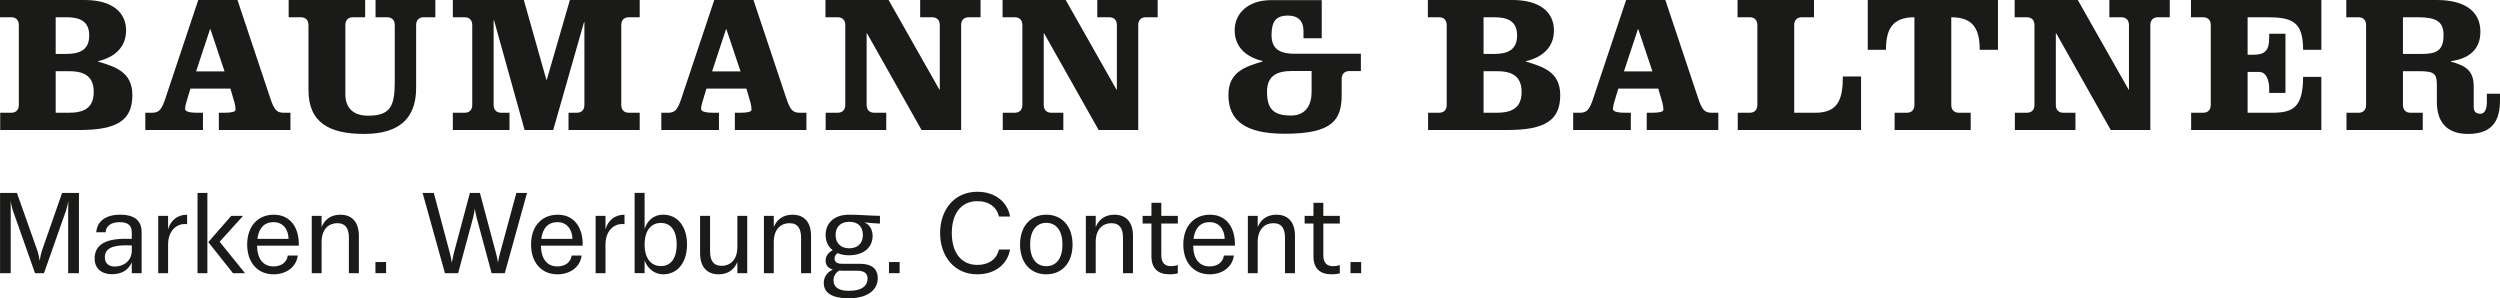 <?xml version="1.0" encoding="UTF-8"?>
<svg id="_Ebene_" data-name="&amp;lt;Ebene&amp;gt;" xmlns="http://www.w3.org/2000/svg" viewBox="0 0 283.464 33.82">
  <defs>
    <style>
      .cls-1 {
        fill: #1a1a18;
      }
    </style>
  </defs>
  <g>
    <path class="cls-1" d="m152.127,6.095h-5.373c-1.512,0-2.579-.467-2.579-2.09,0-1.553.467-2.237,1.87-2.237,1.201,0,1.752.686,1.752,1.732v.84h2.069V.015h-5.737c-2.666,0-4.134,1.54-4.134,3.411,0,1.98,1.379,3.07,3.18,3.491v.045c-1.891.579-3.891,1.133-3.891,3.801,0,2.846,1.811,4.403,6.383,4.403,5.414,0,6.46-1.562,6.46-4.403v-1.803c.001-.555.31-.903.866-.903h1.312v-1.962h-2.178Zm-3.408,4.313c0,1.412-.598,2.681-2.308,2.691-2.047.013-2.749-.779-2.749-2.691,0-1.911,1.245-2.356,2.824-2.356h2.232v2.356Z"/>
    <g>
      <path class="cls-1" d="m2.134,2.846c0-.557-.311-.89-.867-.89H0V0h9.583c3.201,0,4.713,1.445,4.713,3.446,0,1.979-1.378,3.069-3.179,3.491v.044c1.89.579,3.891,1.134,3.891,3.802,0,2.846-1.69,3.958-6.003,3.958H.022v-1.957h1.245c.556,0,.867-.333.867-.889V2.846Zm4.18,3.268h1.223c1.512,0,2.58-.467,2.58-2.09,0-1.623-1.068-2.067-2.58-2.067h-1.223v4.158Zm0,6.669h1.489c1.579,0,2.825-.444,2.825-2.356s-1.246-2.356-2.825-2.356h-1.489v4.713Z"/>
      <path class="cls-1" d="m26.927,0l3.713,11.116c.445,1.357.756,1.667,1.535,1.667h.756v1.957h-8.116v-1.957h.667c.667,0,1.223-.088,1.223-.333,0-.223-.022-.467-.111-.8l-.468-1.601h-4.535l-.267.889c-.244.778-.333,1.112-.333,1.423,0,.356.778.422,1.378.422h.645v1.957h-6.536v-1.957h.756c.778,0,1.089-.31,1.534-1.667L22.48,0h4.446Zm-4.691,8.093h3.225l-1.601-4.78h-.045l-1.579,4.78Z"/>
      <path class="cls-1" d="m32.733,0h8.671v1.956h-1.379c-.556,0-.867.333-.867.89v7.848c0,1.423.778,2.424,2.579,2.424,2.579,0,3.023-1.135,3.023-3.891V2.846c0-.557-.311-.89-.867-.89h-1.312V0h6.781v1.956h-1.312c-.556,0-.867.333-.867.89v7.137c0,3.29-1.757,5.203-5.893,5.203-3.912,0-6.314-1.246-6.314-4.981V2.846c0-.557-.312-.89-.867-.89h-1.379V0Z"/>
      <path class="cls-1" d="m59.394,0l2.557,9.049h.044l2.623-9.049h7.915v1.956h-1.223c-.555,0-.867.333-.867.89v9.049c0,.556.311.889.867.889h1.223v1.957h-8.071v-1.957h.934c.556,0,.867-.333.867-.889V2.513h-.044l-3.491,12.228h-3.246l-3.468-12.451h-.045v9.605c0,.556.311.889.867.889h.934v1.957h-6.425v-1.957h1.333c.556,0,.868-.333.868-.889V2.846c0-.557-.311-.89-.868-.89h-1.333V0h8.048Z"/>
      <path class="cls-1" d="m85.433,0l3.713,11.116c.445,1.357.756,1.667,1.535,1.667h.756v1.957h-8.116v-1.957h.667c.667,0,1.223-.088,1.223-.333,0-.223-.022-.467-.111-.8l-.467-1.601h-4.536l-.267.889c-.244.778-.333,1.112-.333,1.423,0,.356.778.422,1.378.422h.645v1.957h-6.536v-1.957h.755c.779,0,1.09-.31,1.535-1.667l3.713-11.116h4.446Zm-4.691,8.093h3.224l-1.601-4.78h-.045l-1.579,4.78Z"/>
      <path class="cls-1" d="m106.514,10.161h.044V2.846c0-.557-.311-.89-.867-.89h-1.357V0h6.848v1.956h-1.333c-.556,0-.868.333-.868.89v11.895h-4.491l-6.181-10.961h-.045v8.115c0,.556.311.889.868.889h1.356v1.957h-6.87v-1.957h1.356c.555,0,.867-.333.867-.889V2.846c0-.557-.312-.89-.867-.89h-1.379V0h7.16l5.758,10.161Z"/>
      <path class="cls-1" d="m126.594,10.161h.044V2.846c0-.557-.311-.89-.867-.89h-1.356V0h6.848v1.956h-1.334c-.556,0-.868.333-.868.89v11.895h-4.491l-6.181-10.961h-.044v8.115c0,.556.311.889.867.889h1.356v1.957h-6.87v-1.957h1.356c.556,0,.867-.333.867-.889V2.846c0-.557-.311-.89-.867-.89h-1.378V0h7.159l5.758,10.161Z"/>
    </g>
    <g>
      <path class="cls-1" d="m164.034,2.846c0-.557-.311-.89-.867-.89h-1.267V0h9.583c3.201,0,4.713,1.445,4.713,3.446,0,1.979-1.378,3.069-3.179,3.491v.044c1.889.579,3.891,1.134,3.891,3.802,0,2.846-1.69,3.958-6.003,3.958h-8.982v-1.957h1.245c.556,0,.867-.333.867-.889V2.846Zm4.18,3.268h1.223c1.512,0,2.58-.467,2.58-2.09,0-1.623-1.068-2.067-2.58-2.067h-1.223v4.158Zm0,6.669h1.489c1.579,0,2.825-.444,2.825-2.356s-1.246-2.356-2.825-2.356h-1.489v4.713Z"/>
      <path class="cls-1" d="m188.827,0l3.713,11.116c.445,1.357.756,1.667,1.535,1.667h.756v1.957h-8.116v-1.957h.667c.667,0,1.223-.088,1.223-.333,0-.223-.022-.467-.111-.8l-.468-1.601h-4.536l-.267.889c-.245.778-.333,1.112-.333,1.423,0,.356.778.422,1.378.422h.644v1.957h-6.536v-1.957h.756c.778,0,1.089-.31,1.534-1.667l3.713-11.116h4.446Zm-4.691,8.093h3.224l-1.601-4.78h-.045l-1.579,4.78Z"/>
      <path class="cls-1" d="m197.035,14.741v-1.957h1.355c.556,0,.868-.333.868-.889V2.846c0-.557-.312-.89-.868-.89h-1.378V0h8.67v1.956h-1.378c-.556,0-.867.333-.867.89v9.938h2.423c2.667,0,3.09-1.712,3.09-4.113h2.067v6.07h-13.983Z"/>
      <path class="cls-1" d="m211.776,5.647V0h14.763v5.647h-2.068c0-2.268-.668-3.69-3.224-3.69v9.938c0,.556.311.889.867.889h1.335v1.957h-8.627v-1.957h1.379c.556,0,.866-.333.866-.889V1.956c-2.557,0-3.224,1.423-3.224,3.69h-2.067Z"/>
      <path class="cls-1" d="m241.35,10.161h.044V2.846c0-.557-.311-.89-.867-.89h-1.356V0h6.848v1.956h-1.333c-.556,0-.868.333-.868.89v11.895h-4.491l-6.181-10.961h-.044v8.115c0,.556.311.889.868.889h1.356v1.957h-6.87v-1.957h1.357c.555,0,.866-.333.866-.889V2.846c0-.557-.311-.89-.866-.89h-1.379V0h7.159l5.759,10.161Z"/>
      <path class="cls-1" d="m250.668,2.846c0-.557-.311-.89-.868-.89h-1.377V0h14.785v5.647h-2.068c0-3.201-1.246-3.69-4.092-3.69h-2.201v4.247h.689c1.29,0,1.757-.512,1.757-1.89v-.49h1.845v6.714h-1.845v-.533c0-.823-.311-1.846-1.112-1.846h-1.334v4.624h2.712c2.334,0,3.58-.489,3.58-4.068h2.068v6.025h-14.763v-1.957h1.355c.557,0,.868-.333.868-.889V2.846Z"/>
      <path class="cls-1" d="m268.28,2.846c0-.557-.311-.89-.868-.89h-1.378V0h10.25c3.112,0,4.958,1.223,4.958,3.602,0,2.112-1.423,3.068-3.358,3.335v.044c1.668.467,2.601,1,2.601,2.824v2.334c0,.422.156.756.757.756.578,0,.733-.689.733-1.378v-.889h1.489v.756c0,2.156-.755,3.802-3.623,3.802-2.111,0-3.535-1.045-3.535-3.647v-1.823c0-1.335-.223-1.645-2.023-1.645h-1.823v3.824c0,.556.311.889.868.889h1.377v1.957h-8.648v-1.957h1.355c.557,0,.868-.333.868-.889V2.846Zm4.18,3.268h2.134c1.645,0,2.468-.356,2.468-2.135,0-1.645-.957-2.023-3.002-2.023h-1.601v4.158Z"/>
    </g>
  </g>
  <g>
    <path class="cls-1" d="m1.919,21.873l2.353,6.644c.078.273.182.728.233,1.04.039-.325.144-.793.222-1.053l2.313-6.63h1.911v9.101h-1.222v-7.124c0-.286.013-.767.025-1.053-.064.325-.155.702-.246,1.014l-2.522,7.163h-1.015l-2.534-7.176c-.092-.286-.169-.663-.234-1.001.013.299.013.767.013,1.053v7.124H.007v-9.101h1.911Z"/>
    <path class="cls-1" d="m16.06,26.346v4.628h-1.118v-1.222c-.377.845-1.118,1.339-2.249,1.339-1.209,0-1.963-.676-1.963-1.768,0-1.456,1.053-2.249,3.497-2.249.247,0,.507,0,.715.013v-.741c0-.676-.312-1.157-1.365-1.157-.988,0-1.56.429-1.599,1.144h-1.066c.103-1.222,1.027-1.989,2.717-1.989,1.847,0,2.432.858,2.432,2.002Zm-4.174,2.821c0,.676.416,1.053,1.145,1.053.988,0,1.911-.637,1.911-1.82v-.572c-.208-.013-.442-.013-.689-.013-1.599,0-2.366.416-2.366,1.352Z"/>
    <path class="cls-1" d="m19.059,24.474v1.534c.26-.949.987-1.664,2.157-1.664v1.079c-.052-.013-.155-.026-.26-.026-.896,0-1.897.715-1.897,2.34v3.237h-1.118v-6.5h1.118Z"/>
    <path class="cls-1" d="m22.396,30.974v-9.101h1.118v9.101h-1.118Zm4.017,0l-2.795-3.523,2.601-2.977h1.339l-2.652,2.938,2.873,3.562h-1.365Z"/>
    <path class="cls-1" d="m33.877,27.854h-4.732c.026,1.482.676,2.353,1.872,2.353.845,0,1.508-.442,1.612-1.235h1.131c-.156,1.313-1.326,2.132-2.731,2.132-1.846,0-3.003-1.352-3.003-3.38,0-2.015,1.157-3.38,3.029-3.38,1.938,0,2.886,1.573,2.821,3.51Zm-4.693-.767h3.536c-.026-1.092-.637-1.898-1.703-1.898s-1.677.689-1.833,1.898Z"/>
    <path class="cls-1" d="m36.466,24.474v1.274c.324-.819,1.014-1.404,2.119-1.404,1.378,0,2.106.897,2.106,2.392v4.238h-1.131v-4.017c0-1.027-.364-1.651-1.326-1.651-.91,0-1.768.624-1.768,2.132v3.536h-1.118v-6.5h1.118Z"/>
    <path class="cls-1" d="m43.778,29.712v1.261h-1.209v-1.261h1.209Z"/>
    <path class="cls-1" d="m49.186,21.873l1.833,6.864c.064.286.169.702.208,1.04.065-.338.156-.754.221-1.04l1.833-6.864h1.131l1.834,6.864c.077.286.169.689.221,1.04.052-.351.143-.767.221-1.04l1.859-6.864h1.209l-2.522,9.101h-1.495l-1.689-6.266c-.091-.299-.169-.754-.208-1.066-.052.311-.117.754-.208,1.066l-1.69,6.266h-1.495l-2.535-9.101h1.274Z"/>
    <path class="cls-1" d="m66.065,27.854h-4.732c.026,1.482.676,2.353,1.872,2.353.845,0,1.508-.442,1.612-1.235h1.131c-.156,1.313-1.326,2.132-2.731,2.132-1.846,0-3.003-1.352-3.003-3.38,0-2.015,1.157-3.38,3.029-3.38,1.938,0,2.886,1.573,2.821,3.51Zm-4.693-.767h3.536c-.026-1.092-.637-1.898-1.703-1.898s-1.677.689-1.833,1.898Z"/>
    <path class="cls-1" d="m68.653,24.474v1.534c.26-.949.987-1.664,2.157-1.664v1.079c-.052-.013-.155-.026-.26-.026-.896,0-1.897.715-1.897,2.34v3.237h-1.118v-6.5h1.118Z"/>
    <path class="cls-1" d="m73.088,21.873v4.082c.286-.871.962-1.612,2.107-1.612,1.664,0,2.704,1.365,2.704,3.38,0,2.002-1.04,3.38-2.704,3.38-1.066,0-1.833-.754-2.107-1.586v1.456h-1.131v-9.101h1.131Zm0,5.915c0,1.274.572,2.379,1.847,2.379,1.183,0,1.794-.949,1.794-2.444s-.611-2.444-1.794-2.444c-1.105,0-1.847.819-1.847,2.509Z"/>
    <path class="cls-1" d="m80.511,24.474v4.017c0,1.027.364,1.651,1.326,1.651.91,0,1.769-.624,1.769-2.132v-3.536h1.118v6.5h-1.118v-1.274c-.325.819-1.015,1.404-2.119,1.404-1.378,0-2.107-.897-2.107-2.392v-4.238h1.131Z"/>
    <path class="cls-1" d="m87.736,24.474v1.274c.324-.819,1.014-1.404,2.119-1.404,1.378,0,2.105.897,2.105,2.392v4.238h-1.131v-4.017c0-1.027-.364-1.651-1.326-1.651-.91,0-1.768.624-1.768,2.132v3.536h-1.118v-6.5h1.118Z"/>
    <path class="cls-1" d="m99.774,24.474v.871c-.455,0-1.235-.078-1.781-.13.611.221.949.845.949,1.521,0,1.274-.949,2.21-2.691,2.21-.468,0-.896-.078-1.273-.247-.222.143-.352.351-.352.585,0,.468.339.624.858.624h2.002c1.392,0,2.041.598,2.041,1.638,0,1.234-1.027,2.274-3.289,2.274-2.015,0-2.834-.689-2.834-1.741,0-.677.39-1.223,1.027-1.508-.469-.156-.819-.416-.819-1.027,0-.533.364-.962.806-1.17-.494-.39-.806-.975-.806-1.716,0-1.352.949-2.314,2.665-2.314,1.184,0,2.717.13,3.497.13Zm-4.238,6.227c-.104,0-.26-.013-.364-.026-.416.234-.662.624-.662,1.104,0,.716.468,1.196,1.755,1.196,1.547,0,2.106-.637,2.106-1.391,0-.572-.351-.884-1.17-.884h-1.664Zm.754-5.551c-1.026,0-1.547.624-1.547,1.508,0,.832.52,1.495,1.547,1.495,1.027,0,1.548-.637,1.548-1.495,0-.871-.455-1.508-1.548-1.508Z"/>
    <path class="cls-1" d="m102.006,29.712v1.261h-1.209v-1.261h1.209Z"/>
    <path class="cls-1" d="m114.525,28.295c-.286,1.664-1.703,2.808-3.705,2.808-2.652,0-4.226-2.08-4.226-4.68s1.573-4.68,4.226-4.68c2.002,0,3.419,1.144,3.705,2.808h-1.262c-.233-1.053-1.117-1.742-2.443-1.742-1.924,0-2.899,1.508-2.899,3.614,0,2.106.976,3.614,2.899,3.614,1.326,0,2.21-.689,2.443-1.742h1.262Z"/>
    <path class="cls-1" d="m121.612,27.724c0,2.08-1.196,3.38-2.977,3.38-1.781,0-2.977-1.3-2.977-3.38,0-2.067,1.196-3.38,2.977-3.38,1.78,0,2.977,1.313,2.977,3.38Zm-4.81,0c0,1.521.663,2.457,1.833,2.457s1.833-.936,1.833-2.457c0-1.508-.663-2.457-1.833-2.457s-1.833.949-1.833,2.457Z"/>
    <path class="cls-1" d="m124.239,24.474v1.274c.324-.819,1.014-1.404,2.118-1.404,1.379,0,2.106.897,2.106,2.392v4.238h-1.131v-4.017c0-1.027-.364-1.651-1.326-1.651-.91,0-1.768.624-1.768,2.132v3.536h-1.118v-6.5h1.118Z"/>
    <path class="cls-1" d="m131.676,22.991v1.482h1.872v.871h-1.872v3.575c0,.845.364,1.261,1.105,1.261.233,0,.468-.039.767-.117v.937c-.338.077-.649.103-.936.103-1.274,0-2.055-.624-2.055-2.041v-3.718h-1.001v-.871h1.001v-1.482h1.118Z"/>
    <path class="cls-1" d="m140.019,27.854h-4.732c.026,1.482.676,2.353,1.872,2.353.845,0,1.508-.442,1.612-1.235h1.131c-.156,1.313-1.326,2.132-2.73,2.132-1.846,0-3.003-1.352-3.003-3.38,0-2.015,1.157-3.38,3.029-3.38,1.937,0,2.886,1.573,2.821,3.51Zm-4.693-.767h3.536c-.026-1.092-.637-1.898-1.703-1.898-1.066,0-1.677.689-1.833,1.898Z"/>
    <path class="cls-1" d="m142.607,24.474v1.274c.324-.819,1.014-1.404,2.119-1.404,1.378,0,2.105.897,2.105,2.392v4.238h-1.131v-4.017c0-1.027-.364-1.651-1.326-1.651-.91,0-1.768.624-1.768,2.132v3.536h-1.118v-6.5h1.118Z"/>
    <path class="cls-1" d="m150.045,22.991v1.482h1.872v.871h-1.872v3.575c0,.845.364,1.261,1.105,1.261.233,0,.468-.039.767-.117v.937c-.338.077-.649.103-.935.103-1.274,0-2.055-.624-2.055-2.041v-3.718h-1.001v-.871h1.001v-1.482h1.118Z"/>
    <path class="cls-1" d="m154.336,29.712v1.261h-1.209v-1.261h1.209Z"/>
  </g>
</svg>